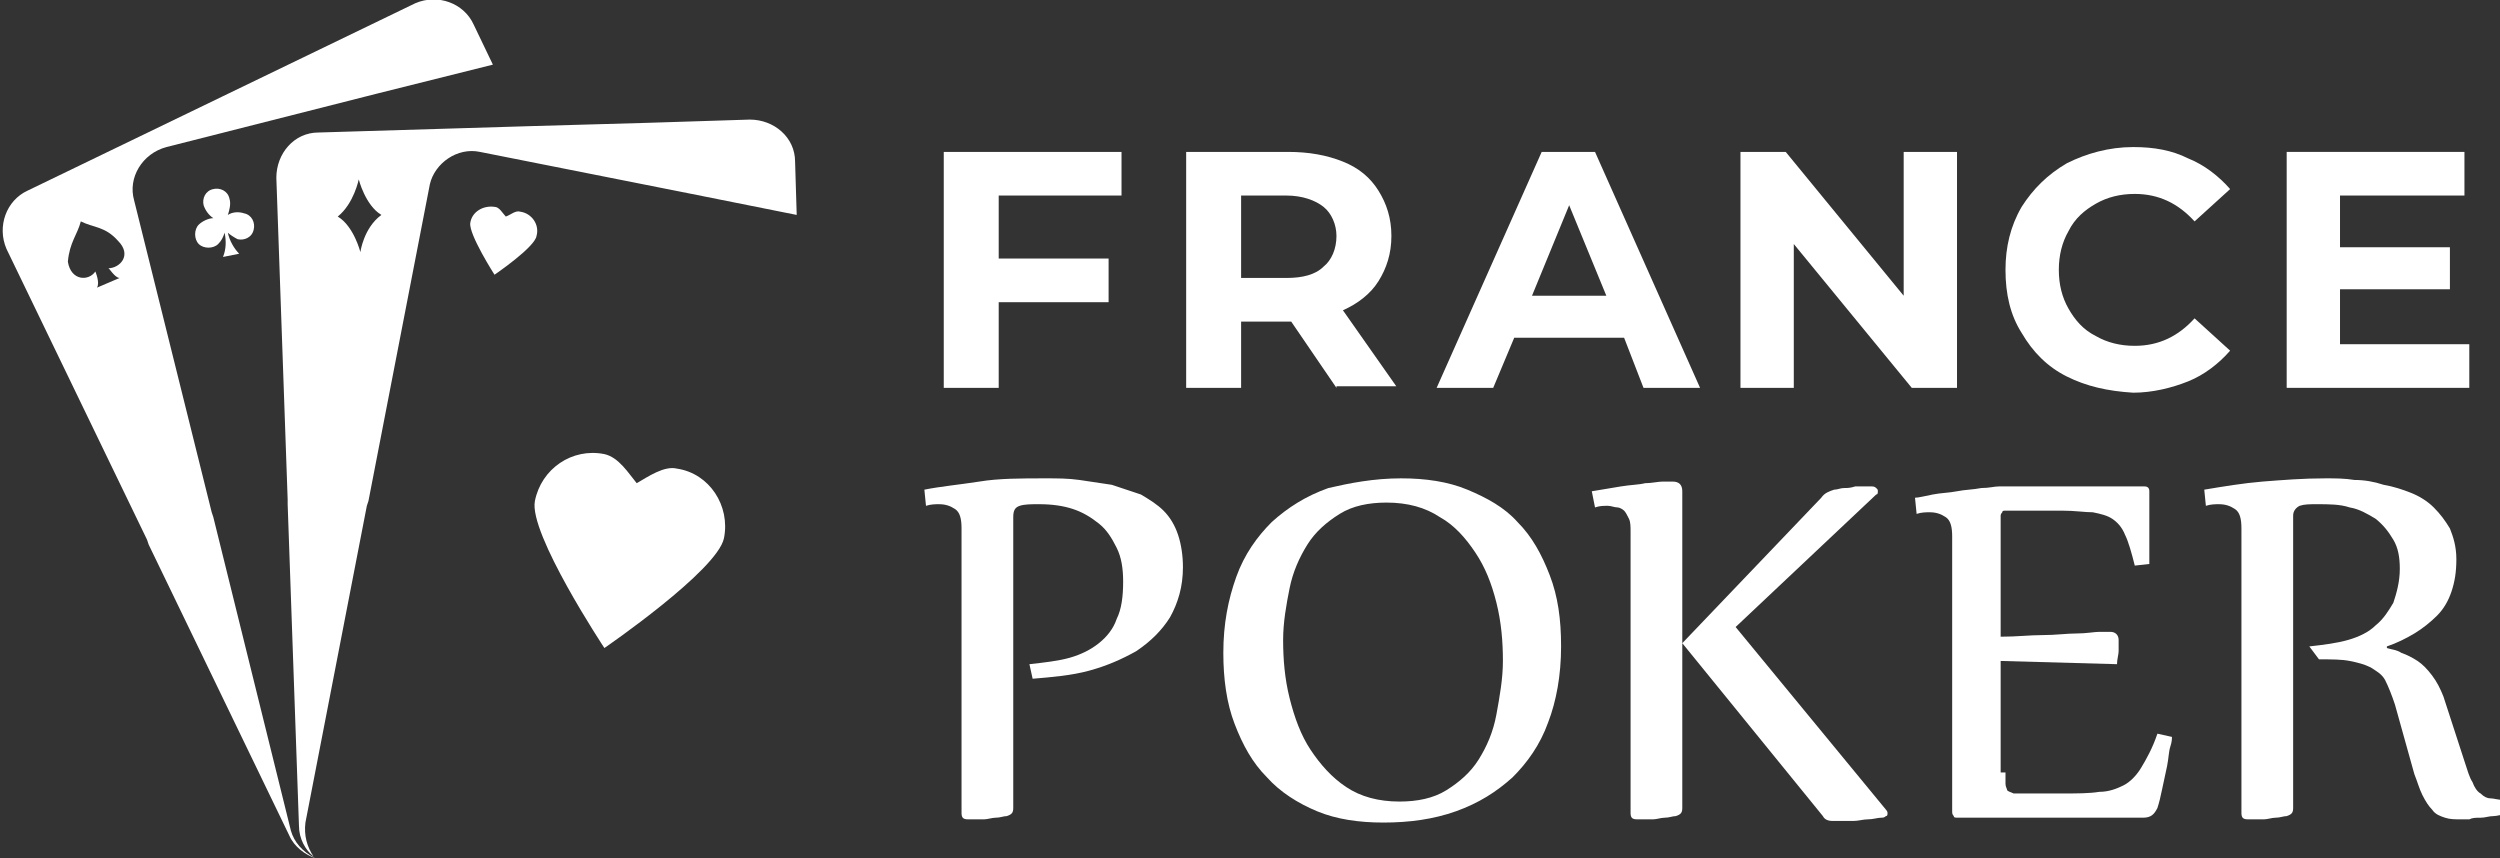 <?xml version="1.0" encoding="utf-8"?>
<!-- Generator: Adobe Illustrator 24.1.0, SVG Export Plug-In . SVG Version: 6.00 Build 0)  -->
<svg version="1.1" id="Layer_1" xmlns="http://www.w3.org/2000/svg" xmlns:xlink="http://www.w3.org/1999/xlink" x="0px" y="0px"
	 width="154.7px" height="53.1px" viewBox="0 0 154.7 53.1" style="enable-background:new 0 0 154.7 53.1;" xml:space="preserve">
<rect x="0" y="0" width="154.7" height="53.1" fill="#333333" stroke="none"/>
<style type="text/css">
	.st0{fill:#FFFFFF;}
</style>
<g>
	<g>
		<g>
			<g>
				<g>
					<path class="st0" d="M18,51.4L13.2,32l-0.1-0.3L8.3,12.4c-0.4-1.4,0.5-2.9,2-3.3l13-3.3L30.5,4l-1.2-2.5
						c-0.6-1.3-2.2-1.9-3.6-1.3L13.7,6l-12,5.8c-1.3,0.6-1.9,2.2-1.3,3.6l8.7,18l0.1,0.3l8.7,18c0.3,0.7,1,1.2,1.6,1.4
						C18.7,52.7,18.2,52.1,18,51.4z M7.4,17.2l-0.7,0.3L6,17.8c0.2-0.3-0.1-1-0.1-1c-0.4,0.6-1.5,0.6-1.7-0.6
						C4.3,15,4.8,14.5,5,13.7c0.8,0.4,1.5,0.3,2.3,1.2c0.9,0.9,0.1,1.7-0.6,1.7C6.7,16.5,7.1,17.2,7.4,17.2z"/>
				</g>
			</g>
			<g>
				<path class="st0" d="M14.7,14.8c0.4,0.1,0.9-0.1,1-0.6c0.1-0.4-0.1-0.9-0.6-1c-0.3-0.1-0.7-0.1-1,0.1c0.1-0.3,0.2-0.7,0.1-1
					c-0.1-0.5-0.6-0.7-1-0.6c-0.5,0.1-0.7,0.6-0.6,1c0.1,0.3,0.3,0.6,0.6,0.8c-0.3,0-0.7,0.2-0.9,0.4c-0.3,0.3-0.3,0.9,0,1.2
					s0.9,0.3,1.2,0c0.2-0.2,0.3-0.4,0.4-0.7c0.1,0.5,0.1,1-0.1,1.5l0.5-0.1l0.5-0.1c-0.3-0.3-0.6-0.8-0.7-1.3
					C14.2,14.5,14.5,14.7,14.7,14.8z"/>
			</g>
			<g>
				<g>
					<path class="st0" d="M29.7,9.4L42.8,12l6.5,1.3L49.2,10c0-1.5-1.3-2.6-2.8-2.6l-6.3,0.2L33,7.8L19.7,8.2
						c-1.5,0-2.6,1.3-2.6,2.8l0.7,19.9v0.3l0.7,19.9c0,0.8,0.4,1.5,0.9,1.9l0,0c-0.4-0.6-0.6-1.3-0.5-2.1l3.8-19.6l0.1-0.3l3.8-19.6
						C26.9,10.1,28.3,9.1,29.7,9.4z M22.3,15.6c0,0-0.4-1.6-1.4-2.2c1-0.8,1.3-2.3,1.3-2.3s0.4,1.6,1.4,2.2
						C22.5,14.1,22.3,15.6,22.3,15.6z"/>
				</g>
			</g>
			<g>
				<path class="st0" d="M32.2,13.1c-0.3-0.1-0.6,0.2-0.9,0.3c-0.2-0.2-0.4-0.6-0.7-0.6c-0.7-0.1-1.4,0.3-1.5,1s1.5,3.2,1.5,3.2
					s2.5-1.7,2.6-2.4C33.4,13.9,32.9,13.2,32.2,13.1z"/>
			</g>
			<g>
				<path class="st0" d="M41.9,29c-0.8-0.2-1.8,0.5-2.5,0.9c-0.5-0.6-1.1-1.6-2-1.8c-2-0.4-3.9,0.9-4.3,2.9c-0.4,2,4.3,9.1,4.3,9.1
					s7-4.8,7.4-6.8C45.2,31.3,43.9,29.3,41.9,29z"/>
			</g>
		</g>
	</g>
</g>
<g>
	<g>
		<path class="st0" d="M61.8,12.1V16h6.8v2.7h-6.8V24h-3.4V9.4h11v2.7C69.4,12.1,61.8,12.1,61.8,12.1z"/>
		<path class="st0" d="M82.7,24l-2.8-4.1h-0.2h-2.9V24h-3.4V9.4h6.3c1.3,0,2.4,0.2,3.4,0.6c1,0.4,1.7,1,2.2,1.8s0.8,1.7,0.8,2.8
			s-0.3,2-0.8,2.8s-1.3,1.4-2.2,1.8l3.3,4.7h-3.7V24z M81.9,12.8c-0.5-0.4-1.3-0.7-2.3-0.7h-2.8v5.1h2.8c1,0,1.8-0.2,2.3-0.7
			c0.5-0.4,0.8-1.1,0.8-1.9C82.7,13.9,82.4,13.2,81.9,12.8z"/>
		<path class="st0" d="M100.5,20.9h-6.8L92.4,24h-3.5l6.5-14.6h3.3l6.5,14.6h-3.5L100.5,20.9z M99.4,18.3l-2.3-5.6l-2.3,5.6H99.4z"
			/>
		<path class="st0" d="M121.1,9.4V24h-2.8l-7.3-8.9V24h-3.3V9.4h2.8l7.3,8.9V9.4H121.1z"/>
		<path class="st0" d="M127.9,23.3c-1.2-0.6-2.1-1.5-2.8-2.7c-0.7-1.1-1-2.4-1-3.9c0-1.4,0.3-2.7,1-3.9c0.7-1.1,1.6-2,2.8-2.7
			c1.2-0.6,2.6-1,4.1-1c1.3,0,2.4,0.2,3.4,0.7c1,0.4,1.9,1.1,2.6,1.9l-2.2,2c-1-1.1-2.2-1.7-3.7-1.7c-0.9,0-1.7,0.2-2.4,0.6
			c-0.7,0.4-1.3,0.9-1.7,1.7c-0.4,0.7-0.6,1.5-0.6,2.4s0.2,1.7,0.6,2.4c0.4,0.7,0.9,1.3,1.7,1.7c0.7,0.4,1.5,0.6,2.4,0.6
			c1.5,0,2.7-0.6,3.7-1.7l2.2,2c-0.7,0.8-1.6,1.5-2.6,1.9s-2.2,0.7-3.4,0.7C130.4,24.2,129.1,23.9,127.9,23.3z"/>
		<path class="st0" d="M152.8,21.3V24h-11.3V9.4h11v2.7h-7.7v3.2h6.8v2.6h-6.8v3.4H152.8z"/>
		<path class="st0" d="M63.7,41.1c0.9-0.1,1.8-0.2,2.5-0.4s1.3-0.5,1.8-0.9s0.9-0.9,1.1-1.5c0.3-0.6,0.4-1.4,0.4-2.3
			c0-0.8-0.1-1.5-0.4-2.1s-0.6-1.1-1.1-1.5c-0.5-0.4-1-0.7-1.6-0.9c-0.6-0.2-1.3-0.3-2.1-0.3c-0.5,0-0.9,0-1.2,0.1s-0.4,0.3-0.4,0.7
			v18c0,0.3-0.1,0.4-0.4,0.5c-0.2,0-0.4,0.1-0.7,0.1c-0.2,0-0.5,0.1-0.7,0.1s-0.4,0-0.6,0c-0.2,0-0.3,0-0.4,0
			c-0.3,0-0.4-0.1-0.4-0.4V32.7c0-0.6-0.1-1-0.4-1.2c-0.3-0.2-0.6-0.3-1-0.3c-0.2,0-0.5,0-0.8,0.1l-0.1-1c1-0.2,2.1-0.3,3.4-0.5
			c1.2-0.2,2.6-0.2,4.1-0.2c0.7,0,1.4,0,2.1,0.1s1.3,0.2,2,0.3c0.6,0.2,1.2,0.4,1.8,0.6c0.5,0.3,1,0.6,1.4,1s0.7,0.9,0.9,1.5
			c0.2,0.6,0.3,1.3,0.3,2c0,1.2-0.3,2.2-0.8,3.1c-0.5,0.8-1.2,1.5-2.1,2.1c-0.9,0.5-1.8,0.9-2.9,1.2s-2.3,0.4-3.5,0.5L63.7,41.1z"/>
		<path class="st0" d="M86.7,29.6c1.5,0,2.9,0.2,4.1,0.7s2.3,1.1,3.1,2c0.9,0.9,1.5,2,2,3.3s0.7,2.7,0.7,4.4c0,1.8-0.3,3.4-0.8,4.7
			c-0.5,1.4-1.3,2.5-2.2,3.4c-1,0.9-2.1,1.6-3.5,2.1s-2.9,0.7-4.5,0.7c-1.5,0-2.9-0.2-4.1-0.7s-2.3-1.2-3.1-2.1
			c-0.9-0.9-1.5-2-2-3.3s-0.7-2.8-0.7-4.4c0-1.8,0.3-3.3,0.8-4.7s1.3-2.5,2.2-3.4c1-0.9,2.1-1.6,3.5-2.1
			C83.5,29.9,85,29.6,86.7,29.6z M85.8,31.1c-1.1,0-2.1,0.2-2.9,0.7c-0.8,0.5-1.5,1.1-2,1.9s-0.9,1.7-1.1,2.7s-0.4,2.1-0.4,3.2
			c0,1.2,0.1,2.4,0.4,3.6c0.3,1.2,0.7,2.3,1.3,3.2c0.6,0.9,1.3,1.7,2.2,2.3s2,0.9,3.3,0.9c1.1,0,2.1-0.2,2.9-0.7s1.5-1.1,2-1.9
			c0.5-0.8,0.9-1.7,1.1-2.8S93,42,93,40.9c0-1.2-0.1-2.4-0.4-3.6c-0.3-1.2-0.7-2.2-1.3-3.1c-0.6-0.9-1.3-1.7-2.2-2.2
			C88.2,31.4,87.1,31.1,85.8,31.1z"/>
		<path class="st0" d="M98.5,30.4c0.6-0.1,1.2-0.2,1.8-0.3c0.6-0.1,1.1-0.1,1.5-0.2c0.4,0,0.8-0.1,1.1-0.1c0.3,0,0.5,0,0.6,0
			c0.4,0,0.6,0.2,0.6,0.6v9.4l8.6-9c0.2-0.3,0.5-0.4,0.8-0.5c0.2,0,0.4-0.1,0.6-0.1s0.4,0,0.7-0.1c0.2,0,0.4,0,0.6,0s0.3,0,0.4,0
			s0.2,0,0.3,0.1c0.1,0.1,0.1,0.1,0.1,0.2s0,0.2-0.1,0.2l-8.7,8.2l9.3,11.3c0.1,0.1,0.1,0.2,0.1,0.2c0,0.1,0,0.2-0.1,0.2
			c-0.1,0.1-0.2,0.1-0.3,0.1c-0.2,0-0.5,0.1-0.8,0.1s-0.6,0.1-0.9,0.1s-0.6,0-0.8,0c-0.3,0-0.4,0-0.5,0c-0.3,0-0.5-0.1-0.6-0.3
			l-8.7-10.7V50c0,0.3-0.1,0.4-0.4,0.5c-0.2,0-0.4,0.1-0.7,0.1c-0.2,0-0.5,0.1-0.7,0.1s-0.4,0-0.6,0s-0.3,0-0.4,0
			c-0.3,0-0.4-0.1-0.4-0.4V32.9c0-0.3,0-0.6-0.1-0.8s-0.2-0.4-0.3-0.5c-0.1-0.1-0.3-0.2-0.4-0.2c-0.2,0-0.4-0.1-0.6-0.1
			c-0.3,0-0.5,0-0.8,0.1L98.5,30.4z"/>
		<path class="st0" d="M124.1,47.8c0,0.3,0,0.5,0,0.7s0.1,0.3,0.1,0.4c0.1,0.1,0.2,0.1,0.4,0.2c0.2,0,0.4,0,0.7,0h2.3
			c0.9,0,1.7,0,2.3-0.1c0.6,0,1.1-0.2,1.5-0.4s0.8-0.6,1.1-1.1s0.7-1.2,1-2.1l0.9,0.2c0,0.1,0,0.3-0.1,0.6s-0.1,0.7-0.2,1.2
			c-0.1,0.5-0.2,0.9-0.3,1.4s-0.2,0.9-0.3,1.2c-0.2,0.4-0.4,0.6-0.9,0.6c-0.4,0-0.9,0-1.5,0s-1.3,0-2,0s-1.5,0-2.4,0
			c-0.8,0-1.7,0-2.6,0h-2.9c-0.2,0-0.3,0-0.3-0.1c-0.1-0.1-0.1-0.2-0.1-0.3v-17c0-0.6-0.1-1-0.4-1.2s-0.6-0.3-1-0.3
			c-0.2,0-0.5,0-0.8,0.1l-0.1-1c0.2,0,0.6-0.1,1.1-0.2s1-0.1,1.5-0.2s1-0.1,1.5-0.2c0.5,0,0.8-0.1,1.1-0.1h6.4c0.4,0,0.8,0,1.2,0
			s0.9,0,1.4,0c0.2,0,0.3,0.1,0.3,0.3c0,0.2,0,0.4,0,0.6c0,0.3,0,0.6,0,0.9s0,0.6,0,1c0,0.3,0,0.6,0,0.9c0,0.3,0,0.5,0,0.7
			s0,0.3,0,0.4l-0.9,0.1c-0.2-0.8-0.4-1.5-0.6-1.9c-0.2-0.5-0.5-0.8-0.8-1s-0.7-0.3-1.2-0.4c-0.5,0-1.1-0.1-1.9-0.1h-3.1
			c-0.2,0-0.3,0-0.4,0s-0.2,0-0.2,0.1c0,0-0.1,0.1-0.1,0.2s0,0.2,0,0.4v7.1c1,0,1.8-0.1,2.6-0.1c0.8,0,1.5-0.1,2.1-0.1
			c0.6,0,1.1-0.1,1.4-0.1c0.4,0,0.6,0,0.7,0c0.3,0,0.5,0.2,0.5,0.5c0,0.2,0,0.5,0,0.7s-0.1,0.5-0.1,0.8l-7.2-0.2v6.9H124.1z"/>
		<path class="st0" d="M142.9,40c0.9-0.1,1.7-0.2,2.4-0.4s1.3-0.5,1.7-0.9c0.5-0.4,0.8-0.9,1.1-1.4c0.2-0.6,0.4-1.3,0.4-2.1
			c0-0.7-0.1-1.3-0.4-1.8c-0.3-0.5-0.6-0.9-1.1-1.3c-0.5-0.3-1-0.6-1.6-0.7c-0.6-0.2-1.3-0.2-2-0.2c-0.5,0-0.8,0-1.1,0.1
			c-0.2,0.1-0.4,0.3-0.4,0.6V50c0,0.3-0.1,0.4-0.4,0.5c-0.2,0-0.4,0.1-0.7,0.1c-0.2,0-0.5,0.1-0.7,0.1s-0.4,0-0.6,0
			c-0.2,0-0.3,0-0.4,0c-0.3,0-0.4-0.1-0.4-0.4V32.7c0-0.6-0.1-1-0.4-1.2c-0.3-0.2-0.6-0.3-1-0.3c-0.2,0-0.5,0-0.8,0.1l-0.1-1
			c1.2-0.2,2.4-0.4,3.6-0.5c1.3-0.1,2.5-0.2,3.9-0.2c0.6,0,1.2,0,1.8,0.1c0.6,0,1.2,0.1,1.8,0.3c0.6,0.1,1.2,0.3,1.7,0.5
			s1,0.5,1.4,0.9s0.7,0.8,1,1.3c0.2,0.5,0.4,1.1,0.4,1.9c0,0.8-0.1,1.4-0.3,2s-0.5,1.1-0.9,1.5s-0.9,0.8-1.4,1.1s-1.1,0.6-1.7,0.8
			v0.1c0.3,0.1,0.6,0.1,0.9,0.3c0.3,0.1,0.7,0.3,1,0.5s0.6,0.5,0.9,0.9c0.3,0.4,0.5,0.8,0.7,1.3l1.3,4c0.2,0.6,0.3,1,0.5,1.3
			c0.1,0.3,0.3,0.6,0.5,0.7c0.2,0.2,0.4,0.3,0.6,0.3s0.5,0.1,0.8,0.1l0.1,0.9c-0.2,0-0.5,0.1-0.7,0.1c-0.3,0-0.5,0.1-0.8,0.1
			s-0.5,0-0.7,0.1c-0.2,0-0.4,0-0.5,0c-0.4,0-0.7,0-1-0.1s-0.6-0.2-0.8-0.5c-0.2-0.2-0.4-0.5-0.6-0.9c-0.2-0.4-0.3-0.8-0.5-1.3
			l-1.2-4.3c-0.2-0.6-0.4-1.1-0.6-1.5c-0.2-0.4-0.6-0.6-0.9-0.8c-0.4-0.2-0.8-0.3-1.3-0.4c-0.5-0.1-1.1-0.1-1.9-0.1L142.9,40z"/>
	</g>
</g>
</svg>
